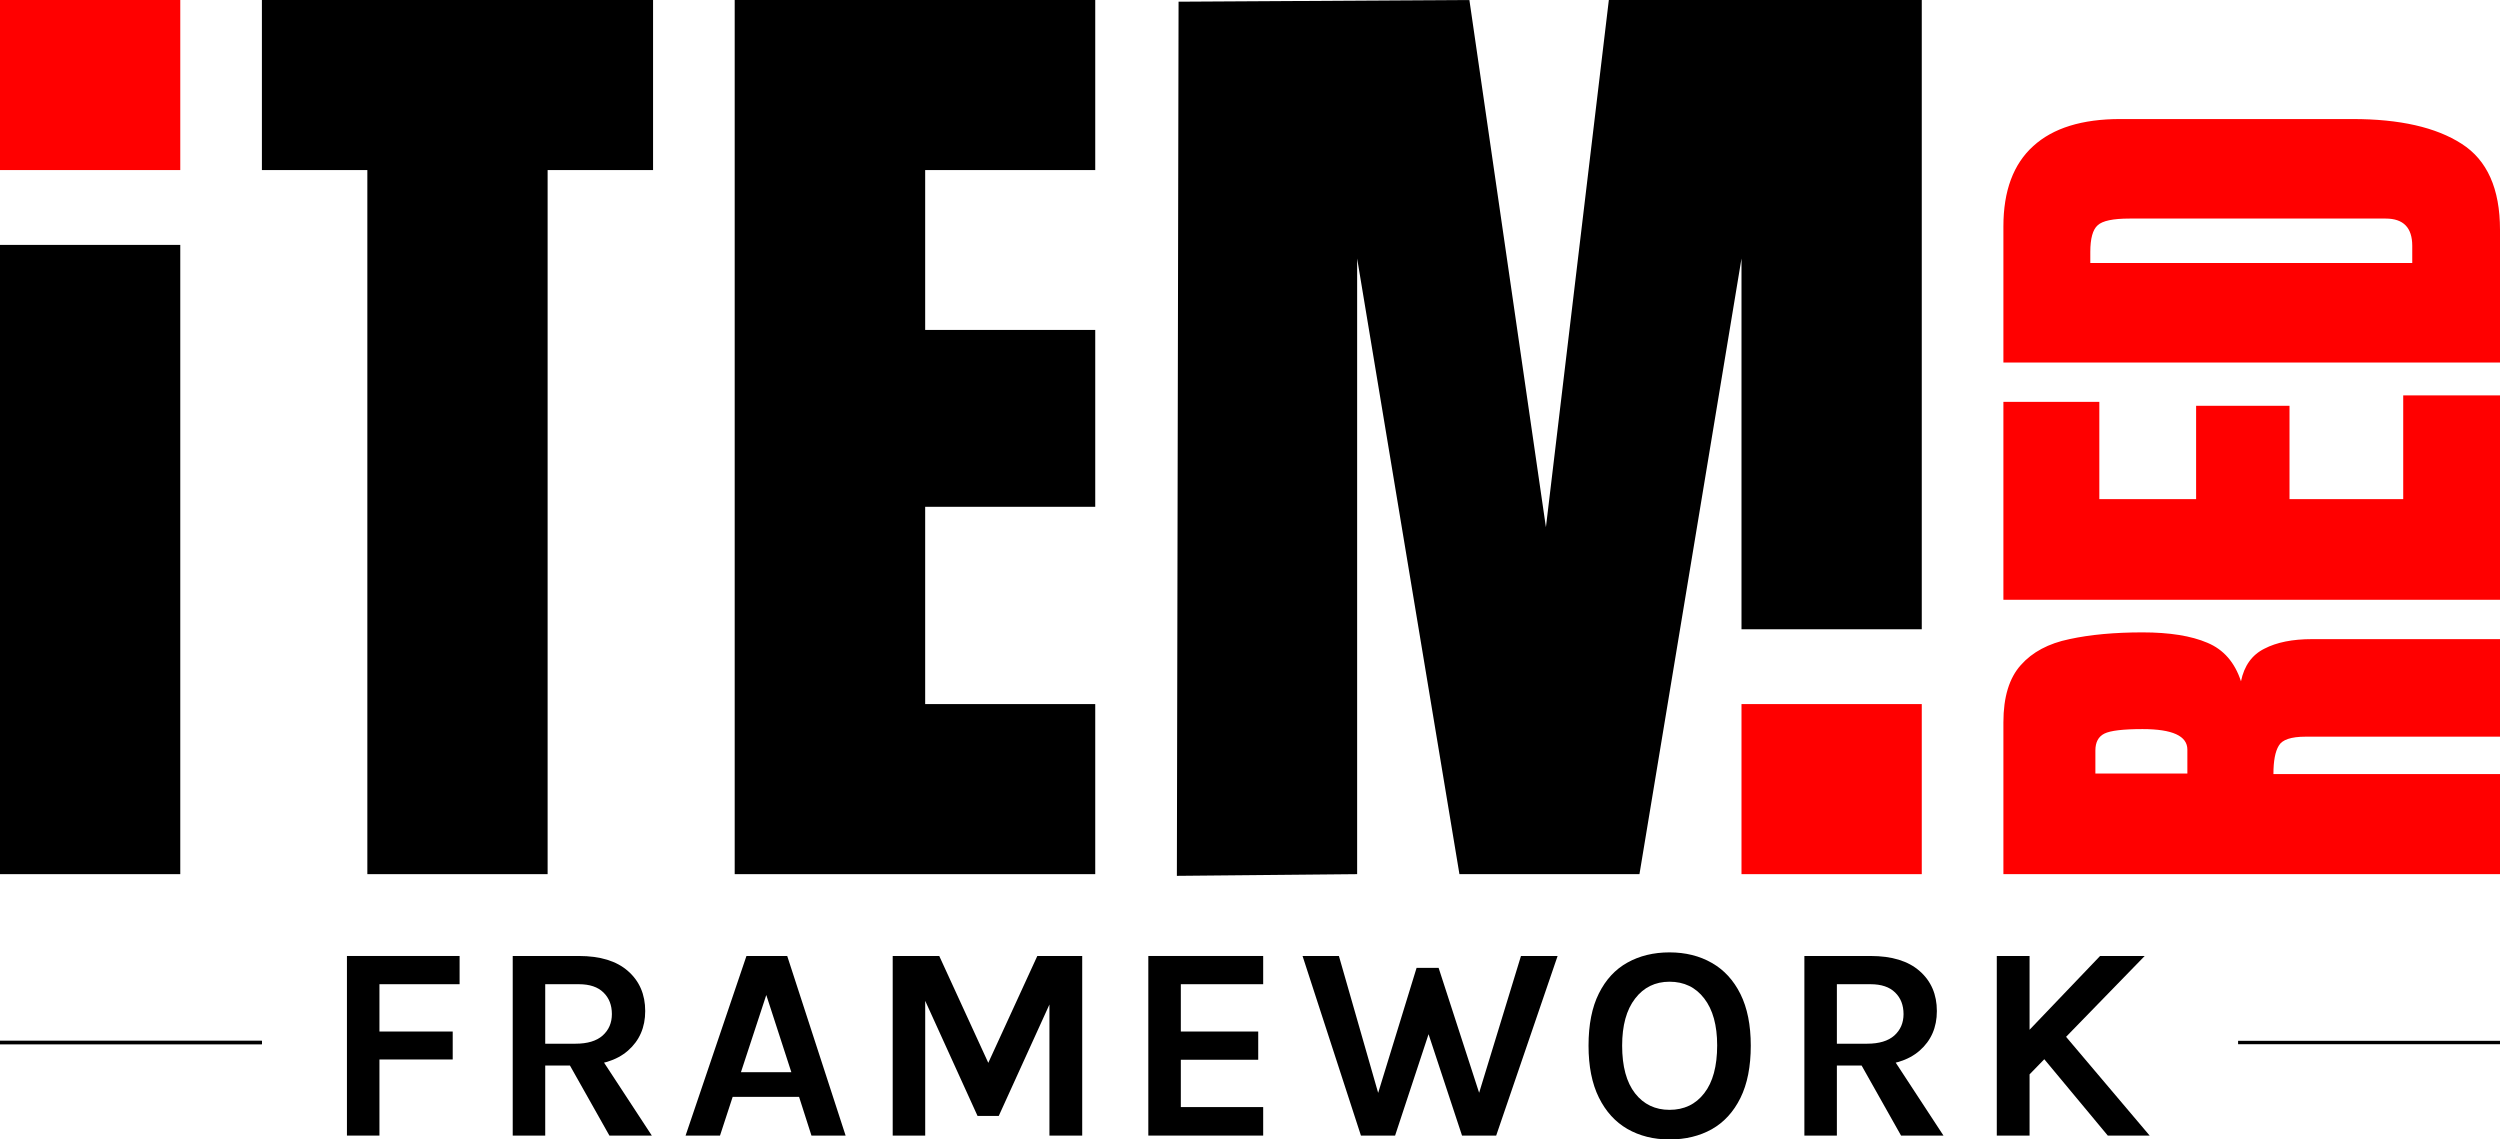<svg width="735" height="335" viewBox="0 0 735 335" fill="none" xmlns="http://www.w3.org/2000/svg">
<path d="M192 0H77V50H108V257H161V50H192V0Z" fill="black"/>
<path d="M322 0H216V257H216.5H322V207H272V149H322V97H272V50H322V0Z" fill="black"/>
<path d="M432 0L346.499 0.5L346 257.5L399 257L398.999 76L429.073 257H482L512 76V185H565V0H473L454.5 155L432 0Z" fill="black"/>
<path d="M565 207L512 207L512 257L565 257L565 207Z" fill="#FF0000"/>
<path d="M53 9.26682e-06L6.10352e-05 0L5.22929e-05 50L53 50L53 9.26682e-06Z" fill="#FF0000"/>
<path d="M53 72L6.10352e-05 72L2.86887e-05 257L53 257L53 72Z" fill="black"/>
<path d="M735 257L589 257L589 212.369C589 204.93 590.714 199.31 594.143 195.508C597.516 191.706 602.272 189.171 608.411 187.904C614.494 186.582 621.656 185.92 629.896 185.92C637.86 185.92 644.22 186.94 648.976 188.978C653.732 190.962 657.022 194.736 658.847 200.302C659.787 195.728 662.082 192.532 665.732 190.714C669.327 188.841 674 187.904 679.752 187.904L735 187.904L735 216.584L677.844 216.584C673.585 216.584 670.959 217.465 669.963 219.229C668.912 220.937 668.387 223.719 668.387 227.576L735 227.576L735 257ZM643.086 227.411L643.086 220.386C643.086 216.363 638.689 214.352 629.896 214.352C624.2 214.352 620.467 214.793 618.697 215.675C616.928 216.556 616.043 218.209 616.043 220.634L616.043 227.411L643.086 227.411Z" fill="#FF0000"/>
<path d="M735 176.333L589 176.333L589 118.147L617.204 118.147L617.204 146.744L645.657 146.744L645.657 119.304L673.115 119.304L673.115 146.744L706.546 146.744L706.546 116.246L735 116.246L735 176.333Z" fill="#FF0000"/>
<path d="M735 106.576L589 106.576L589 66.573C589 56.103 591.931 48.224 597.793 42.934C603.6 37.645 612.116 35 623.343 35L691.697 35C705.523 35 716.196 37.424 723.718 42.273C731.239 47.067 735 55.497 735 67.564L735 106.576ZM709.201 77.317L709.201 72.275C709.201 66.931 706.601 64.258 701.403 64.258L626.08 64.258C621.214 64.258 618.089 64.92 616.706 66.242C615.268 67.509 614.55 70.127 614.55 74.094L614.55 77.317L709.201 77.317Z" fill="#FF0000"/>
<path d="M102 333.861V281.058H135.121V289.357H111.556V303.269H133.096V311.487H111.556V333.861H102Z" fill="black"/>
<path d="M150.74 333.861V281.058H170.175C176.465 281.058 181.283 282.536 184.63 285.492C188.004 288.448 189.691 292.367 189.691 297.249C189.691 302.049 188.004 305.927 184.63 308.883C181.283 311.812 176.465 313.277 170.175 313.277H160.296V333.861H150.74ZM179.164 333.861L165.235 309.127H175.439L191.635 333.861H179.164ZM160.296 306.849H169.203C172.713 306.849 175.371 306.049 177.18 304.449C178.989 302.822 179.893 300.72 179.893 298.143C179.893 295.513 179.07 293.397 177.423 291.797C175.776 290.17 173.36 289.357 170.175 289.357H160.296V306.849Z" fill="black"/>
<path d="M201.56 333.861L219.456 281.058H231.441L248.609 333.861H238.568L234.923 322.47H215.407L211.682 333.861H201.56ZM217.837 315.229H232.656L225.287 292.53L217.837 315.229Z" fill="black"/>
<path d="M262.455 281.058H276.14L290.96 313.358H290.15L304.969 281.058H318.169V333.861H308.533V292.123H309.99L293.632 328.084H287.397L271.12 292.286H272.01V333.861H262.455V281.058Z" fill="black"/>
<path d="M337.606 333.861V281.058H371.375V289.357H347.162V303.269H369.917V311.568H347.162V325.481H371.375V333.861H337.606Z" fill="black"/>
<path d="M382.948 281.058H393.638L406.352 325.399H403.922L416.474 284.556H422.953L435.99 324.749H433.804L447.166 281.058H457.936L439.878 333.861H429.836L419.551 302.7H420.442L410.158 333.861H400.116L382.948 281.058Z" fill="black"/>
<path d="M490.837 335C486.168 335 482.038 333.969 478.447 331.908C474.884 329.847 472.091 326.769 470.066 322.674C468.042 318.579 467.029 313.494 467.029 307.419C467.029 301.235 468.042 296.123 470.066 292.082C472.091 288.014 474.884 284.99 478.447 283.01C482.038 281.003 486.168 280 490.837 280C495.534 280 499.678 281.031 503.268 283.092C506.858 285.126 509.665 288.177 511.69 292.245C513.714 296.313 514.727 301.371 514.727 307.419C514.727 313.575 513.714 318.701 511.69 322.796C509.665 326.891 506.858 329.956 503.268 331.99C499.678 333.997 495.534 335 490.837 335ZM490.837 326.294C495.129 326.294 498.531 324.667 501.041 321.413C503.578 318.158 504.847 313.466 504.847 307.337C504.847 301.425 503.578 296.828 501.041 293.547C498.531 290.265 495.129 288.624 490.837 288.624C486.626 288.624 483.252 290.279 480.715 293.587C478.178 296.869 476.909 301.479 476.909 307.419C476.909 313.521 478.178 318.199 480.715 321.453C483.252 324.681 486.626 326.294 490.837 326.294Z" fill="black"/>
<path d="M530.487 333.861V281.058H549.922C556.212 281.058 561.03 282.536 564.377 285.492C567.751 288.448 569.438 292.367 569.438 297.249C569.438 302.049 567.751 305.927 564.377 308.883C561.03 311.812 556.212 313.277 549.922 313.277H540.042V333.861H530.487ZM558.911 333.861L544.982 309.127H555.186L571.382 333.861H558.911ZM540.042 306.849H548.95C552.459 306.849 555.118 306.049 556.927 304.449C558.735 302.822 559.64 300.72 559.64 298.143C559.64 295.513 558.816 293.397 557.17 291.797C555.523 290.17 553.107 289.357 549.922 289.357H540.042V306.849Z" fill="black"/>
<path d="M617.424 281.058H630.542L595.883 316.694V303.595L617.424 281.058ZM605.762 302.862L632 333.861H619.691L599.122 309.127L605.762 302.862ZM587.056 281.058H596.693V333.861H587.056V281.058Z" fill="black"/>
<line x1="4.37114e-08" y1="306.5" x2="77" y2="306.5" stroke="black"/>
<line x1="4.37114e-08" y1="306.5" x2="77" y2="306.5" stroke="black"/>
<line x1="658" y1="306.5" x2="735" y2="306.5" stroke="black"/>
</svg>
